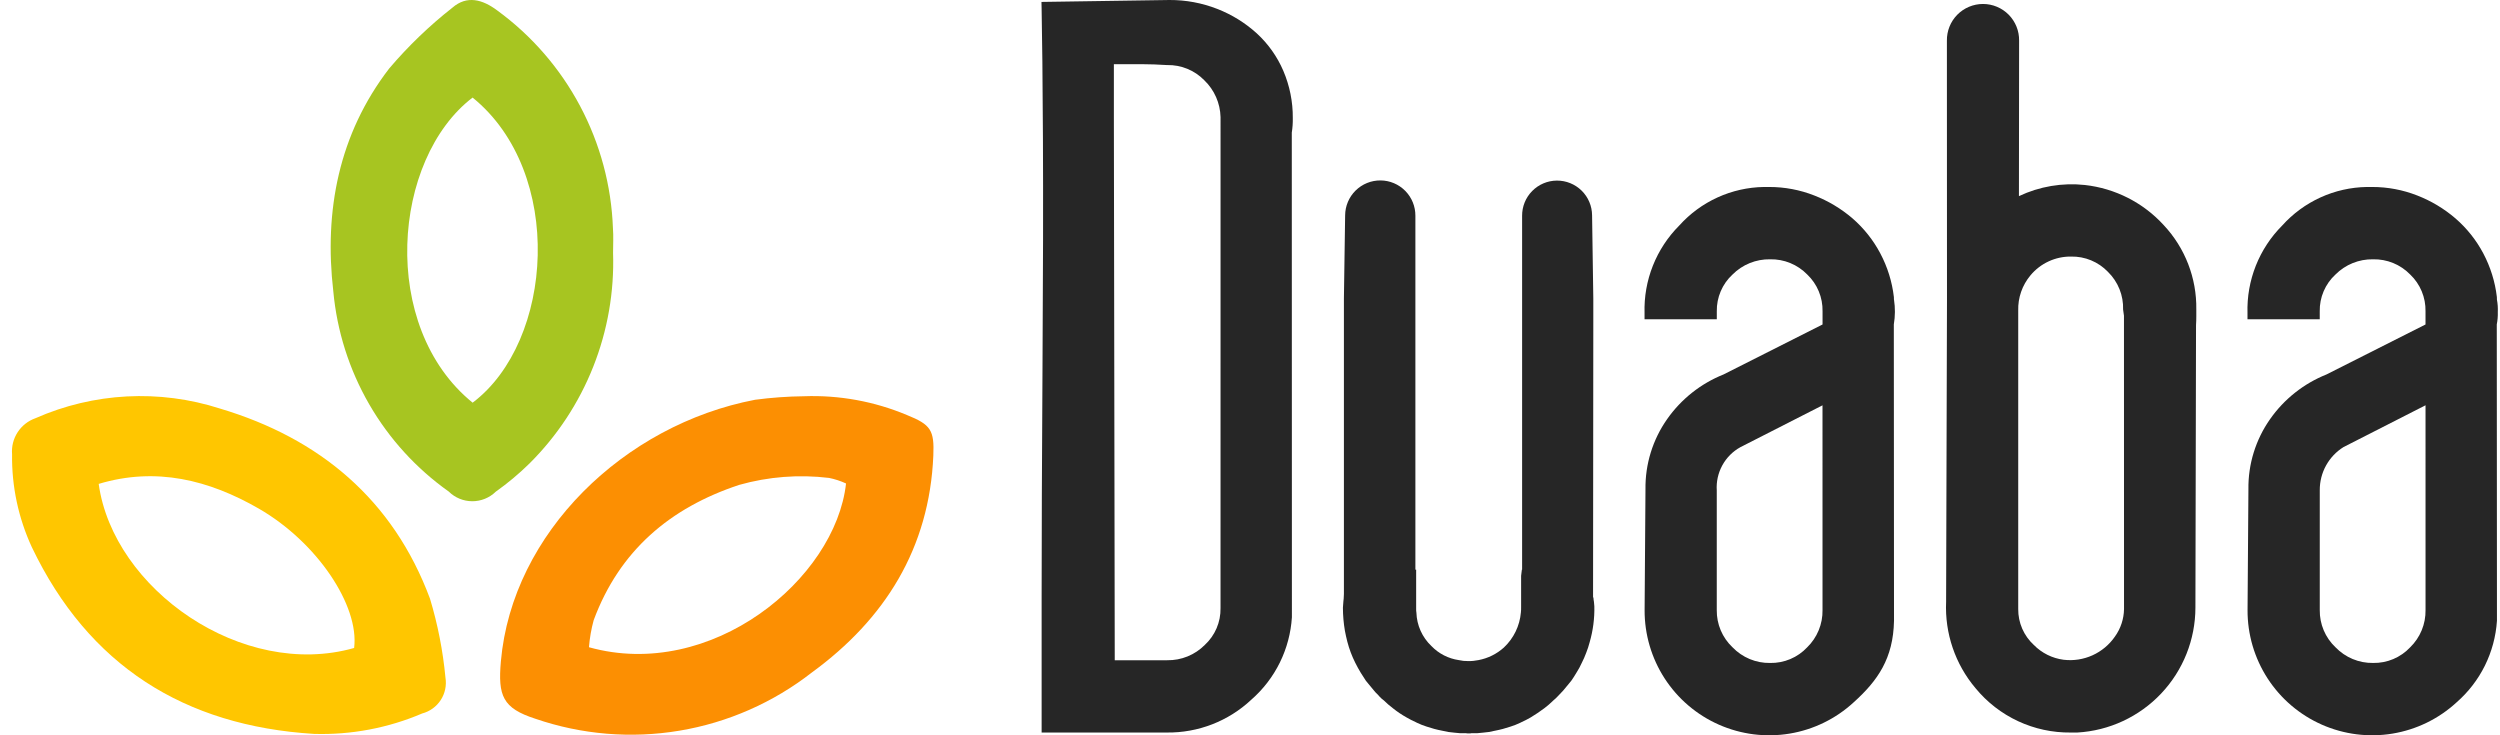 <svg width="204" height="60" viewBox="0 0 204 60" fill="none" xmlns="http://www.w3.org/2000/svg">
<path d="M130.034 48.871C130.033 48.815 130.019 48.76 129.994 48.71L130.014 26.353V24.365L129.914 17.571C129.909 16.814 129.603 16.09 129.063 15.558C128.524 15.027 127.796 14.731 127.039 14.736C126.282 14.742 125.558 15.047 125.026 15.587C124.494 16.126 124.199 16.854 124.204 17.611V46.486H124.184L124.123 46.988V49.522C124.127 49.676 124.12 49.831 124.104 49.984C124.009 51.074 123.515 52.091 122.716 52.839C122.133 53.364 121.417 53.719 120.646 53.864C120.368 53.923 120.085 53.95 119.801 53.944C119.544 53.949 119.288 53.922 119.037 53.864C118.186 53.741 117.401 53.337 116.805 52.718C116.05 52.005 115.609 51.021 115.578 49.983C115.561 49.89 115.555 49.795 115.558 49.7V46.484H115.496V17.609C115.501 16.849 115.204 16.118 114.67 15.576C114.137 15.035 113.41 14.728 112.65 14.723C112.273 14.72 111.9 14.792 111.551 14.933C111.202 15.075 110.885 15.284 110.617 15.548C110.076 16.082 109.769 16.809 109.763 17.569L109.663 24.363V48.469L109.643 48.871L109.622 49.052L109.582 49.595C109.584 50.221 109.638 50.847 109.743 51.465C109.803 51.767 109.863 52.068 109.944 52.37C110.098 52.96 110.314 53.533 110.587 54.078C110.729 54.361 110.87 54.621 111.029 54.883L111.454 55.546C111.514 55.626 111.574 55.688 111.635 55.767C111.796 55.968 111.957 56.169 112.118 56.351C112.215 56.474 112.322 56.589 112.44 56.693C112.456 56.728 112.484 56.757 112.52 56.773C112.52 56.792 112.56 56.833 112.58 56.852C112.684 56.964 112.798 57.065 112.922 57.154C113.155 57.385 113.404 57.599 113.666 57.797C114.013 58.075 114.383 58.324 114.772 58.541C115.013 58.683 115.254 58.802 115.515 58.923L115.636 58.983C115.883 59.101 116.139 59.202 116.4 59.285C116.82 59.429 117.25 59.544 117.687 59.627C118.016 59.711 118.352 59.765 118.692 59.787C118.991 59.83 119.294 59.844 119.596 59.827C119.689 59.844 119.784 59.851 119.879 59.847C119.947 59.85 120.015 59.843 120.08 59.827C120.383 59.844 120.686 59.83 120.985 59.787C121.325 59.765 121.661 59.711 121.99 59.627C122.427 59.544 122.857 59.429 123.277 59.285C123.538 59.202 123.794 59.101 124.041 58.983L124.162 58.923C124.423 58.803 124.664 58.682 124.905 58.541C125.286 58.312 125.655 58.063 126.011 57.797C126.273 57.6 126.521 57.385 126.755 57.154C126.898 57.037 127.033 56.909 127.157 56.772C127.298 56.63 127.418 56.489 127.559 56.347C127.719 56.166 127.881 55.965 128.041 55.764C128.101 55.684 128.162 55.622 128.222 55.542C128.363 55.342 128.505 55.12 128.646 54.879C128.807 54.629 128.949 54.367 129.071 54.095C129.208 53.828 129.329 53.553 129.433 53.271C129.545 52.989 129.64 52.7 129.716 52.406C129.992 51.453 130.121 50.463 130.098 49.471C130.078 49.31 130.078 49.169 130.058 49.046C130.041 48.989 130.034 48.93 130.034 48.871V48.871Z" fill="#262626"/>
<path d="M104.718 5.776C104.221 4.617 103.483 3.577 102.554 2.723C101.611 1.868 100.519 1.191 99.332 0.728C98.088 0.241 96.762 -0.006 95.425 0L84.984 0.157L84.995 0.661C85.043 2.948 85.079 6.529 85.104 11.311C85.129 16.092 85.116 22.382 85.068 29.994C85.021 37.587 84.997 43.805 84.997 48.649V59.774H95.207C97.769 59.807 100.245 58.845 102.112 57.09C103.08 56.243 103.87 55.213 104.438 54.059C105.005 52.905 105.339 51.65 105.419 50.367L105.41 10.819C105.473 10.425 105.5 10.026 105.492 9.627C105.502 8.304 105.238 6.993 104.718 5.776V5.776ZM99.595 49.626C99.605 50.188 99.496 50.746 99.275 51.263C99.054 51.78 98.726 52.244 98.313 52.626C97.912 53.03 97.433 53.349 96.905 53.564C96.378 53.779 95.812 53.884 95.243 53.875H90.963L90.892 9.562V5.239H93.258C93.836 5.239 94.487 5.264 95.212 5.309H95.245C95.808 5.298 96.367 5.402 96.888 5.616C97.409 5.83 97.88 6.148 98.273 6.552C99.094 7.34 99.57 8.422 99.597 9.56L99.595 49.626Z" fill="#262626"/>
<path d="M154.545 24.448L154.541 24.244C154.397 22.995 154.02 21.783 153.43 20.672C152.859 19.592 152.093 18.627 151.17 17.825C150.242 17.028 149.185 16.394 148.044 15.951C146.873 15.491 145.627 15.256 144.369 15.258H143.923C142.62 15.28 141.336 15.57 140.15 16.111C138.965 16.651 137.903 17.43 137.032 18.399C136.097 19.335 135.363 20.451 134.875 21.68C134.387 22.91 134.156 24.225 134.195 25.547V26.05H140.091V25.4C140.081 24.839 140.19 24.281 140.411 23.765C140.631 23.249 140.958 22.785 141.371 22.404C141.772 22 142.252 21.681 142.779 21.468C143.307 21.254 143.873 21.148 144.442 21.159C145.005 21.147 145.565 21.251 146.085 21.465C146.606 21.678 147.078 21.997 147.471 22.4C147.876 22.786 148.196 23.252 148.411 23.769C148.626 24.285 148.731 24.841 148.72 25.4V26.478L140.64 30.556C138.786 31.297 137.187 32.563 136.04 34.198C134.86 35.875 134.241 37.881 134.271 39.931L134.2 49.787C134.192 51.766 134.761 53.705 135.838 55.365C136.915 57.026 138.453 58.335 140.264 59.134C142.075 59.933 144.079 60.187 146.032 59.863C147.984 59.539 149.8 58.653 151.256 57.313C153.238 55.53 154.489 53.719 154.551 50.66L154.536 26.471C154.649 25.803 154.654 25.122 154.551 24.452L154.545 24.448ZM148.718 49.781C148.728 50.347 148.621 50.908 148.405 51.432C148.19 51.955 147.87 52.429 147.464 52.824C147.077 53.236 146.608 53.562 146.088 53.781C145.567 54.001 145.006 54.108 144.441 54.098C143.869 54.107 143.302 53.998 142.774 53.778C142.247 53.558 141.77 53.232 141.374 52.82C140.961 52.43 140.633 51.959 140.412 51.437C140.191 50.914 140.081 50.352 140.088 49.784V40.018C140.042 39.306 140.199 38.597 140.541 37.971C140.883 37.346 141.396 36.831 142.02 36.487L148.716 33.074L148.718 49.781Z" fill="#262626"/>
<path d="M170.13 15.096C168.285 14.896 166.421 15.21 164.745 16.005L164.759 3.316C164.765 2.925 164.693 2.537 164.548 2.175C164.402 1.812 164.186 1.482 163.912 1.203C163.638 0.925 163.311 0.704 162.951 0.553C162.59 0.402 162.204 0.324 161.813 0.324C161.422 0.324 161.035 0.402 160.675 0.553C160.314 0.704 159.988 0.925 159.713 1.203C159.439 1.482 159.223 1.812 159.078 2.175C158.933 2.537 158.861 2.925 158.867 3.316L158.874 24.441L158.803 49.111C158.688 51.677 159.544 54.192 161.201 56.154C162.142 57.301 163.329 58.221 164.674 58.848C166.018 59.474 167.486 59.791 168.97 59.775H169.507C172.112 59.626 174.56 58.487 176.352 56.591C178.144 54.696 179.143 52.187 179.146 49.578L179.196 26.523C179.213 26.283 179.218 26.049 179.218 25.821V25.238C179.255 22.692 178.303 20.232 176.563 18.373C174.887 16.537 172.601 15.373 170.13 15.096ZM173.32 49.193V49.705C173.306 50.509 173.048 51.29 172.579 51.943C172.12 52.609 171.487 53.138 170.75 53.472C170.013 53.805 169.199 53.932 168.395 53.837C167.471 53.718 166.614 53.293 165.96 52.629C165.554 52.256 165.231 51.803 165.011 51.297C164.792 50.792 164.681 50.246 164.687 49.695V25.339C164.658 24.293 165.013 23.272 165.685 22.47C166.089 21.983 166.596 21.593 167.17 21.328C167.744 21.062 168.37 20.928 169.002 20.936C169.561 20.925 170.117 21.029 170.633 21.243C171.15 21.457 171.617 21.776 172.004 22.179C172.414 22.579 172.735 23.059 172.949 23.59C173.163 24.12 173.263 24.69 173.245 25.262L173.316 25.764L173.32 49.193Z" fill="#262626"/>
<path d="M203.82 25.469C203.837 25.127 203.813 24.785 203.749 24.448L203.745 24.242C203.6 22.994 203.223 21.783 202.634 20.672C202.062 19.592 201.294 18.626 200.369 17.825C199.442 17.028 198.385 16.394 197.245 15.951C196.074 15.491 194.827 15.256 193.57 15.258H193.124C191.821 15.28 190.536 15.57 189.351 16.111C188.165 16.651 187.103 17.43 186.232 18.399C185.297 19.335 184.563 20.451 184.075 21.68C183.588 22.91 183.356 24.225 183.395 25.547V26.05H189.291V25.4C189.28 24.838 189.389 24.281 189.61 23.765C189.831 23.248 190.158 22.784 190.571 22.404C190.973 22 191.452 21.681 191.979 21.468C192.507 21.254 193.072 21.149 193.642 21.159C194.205 21.147 194.765 21.251 195.286 21.464C195.807 21.678 196.279 21.996 196.671 22.4C197.077 22.786 197.397 23.252 197.612 23.768C197.828 24.285 197.933 24.841 197.922 25.4V26.478L189.841 30.556C187.986 31.298 186.388 32.563 185.241 34.198C184.061 35.875 183.441 37.881 183.471 39.931L183.4 49.787C183.392 51.766 183.962 53.704 185.039 55.365C186.116 57.025 187.654 58.334 189.465 59.133C191.275 59.932 193.28 60.186 195.232 59.862C197.184 59.539 199 58.653 200.456 57.313C201.416 56.475 202.201 55.457 202.767 54.315C203.332 53.173 203.666 51.931 203.751 50.66L203.737 26.469C203.803 26.14 203.831 25.805 203.82 25.469V25.469ZM197.924 49.78C197.933 50.346 197.827 50.908 197.611 51.431C197.395 51.955 197.074 52.428 196.668 52.823C196.281 53.235 195.812 53.561 195.291 53.781C194.771 54 194.21 54.108 193.645 54.097C193.073 54.106 192.506 53.997 191.978 53.777C191.45 53.557 190.974 53.231 190.577 52.819C190.165 52.43 189.837 51.959 189.616 51.436C189.395 50.914 189.285 50.351 189.293 49.783V39.998C189.289 39.296 189.464 38.605 189.802 37.99C190.14 37.375 190.63 36.856 191.225 36.484L197.92 33.072H197.923L197.924 49.78Z" fill="#262626"/>
<path d="M65.599 32.334C68.482 32.228 71.354 32.752 74.014 33.87C75.962 34.653 76.246 35.109 76.16 37.172C75.841 44.74 72.211 50.522 66.255 54.869C63.105 57.328 59.39 58.963 55.448 59.623C51.507 60.283 47.462 59.948 43.683 58.649C41.012 57.787 40.624 56.775 40.872 53.965C41.796 43.479 50.942 34.661 61.612 32.621C62.934 32.445 64.265 32.349 65.599 32.334ZM69.036 39.451C68.594 39.247 68.129 39.095 67.651 38.998C65.192 38.701 62.698 38.894 60.314 39.568C54.663 41.438 50.544 44.946 48.444 50.608C48.246 51.33 48.118 52.068 48.06 52.814C58.036 55.603 68.176 47.259 69.036 39.451Z" fill="#FC8F02"/>
<path d="M25.616 59.886C15.04 59.231 7.217 54.31 2.596 44.644C1.499 42.27 0.949 39.68 0.985 37.065C0.934 36.434 1.093 35.803 1.438 35.272C1.782 34.741 2.293 34.339 2.89 34.128C7.646 32.028 13.008 31.747 17.957 33.34C26.079 35.764 32.077 40.767 35.088 48.852C35.721 50.951 36.143 53.108 36.349 55.291C36.453 55.928 36.316 56.58 35.966 57.121C35.615 57.662 35.075 58.053 34.452 58.218C31.662 59.409 28.647 59.978 25.616 59.886ZM28.897 52.875C29.33 49.419 25.874 44.243 21.116 41.502C17.059 39.166 12.735 38.078 8.054 39.486C9.241 48.078 19.787 55.469 28.897 52.875Z" fill="#FFC600"/>
<path d="M50.026 20.621C50.131 23.801 49.581 26.968 48.408 29.925C47.236 32.883 45.468 35.567 43.214 37.811C42.357 38.654 41.435 39.426 40.455 40.121C39.942 40.623 39.252 40.903 38.535 40.901C37.817 40.9 37.129 40.616 36.618 40.111C33.963 38.23 31.746 35.795 30.12 32.976C28.494 30.156 27.497 27.018 27.198 23.777C26.437 17.213 27.639 10.946 31.759 5.587C33.309 3.764 35.038 2.1 36.921 0.622C38.104 -0.4 39.371 -0.049 40.576 0.853C43.391 2.909 45.703 5.577 47.337 8.655C48.972 11.733 49.888 15.142 50.016 18.625C50.068 19.283 50.026 19.954 50.026 20.621ZM38.564 32.861C45.2 27.867 46.098 14.067 38.564 7.961C32.009 12.97 30.912 26.644 38.565 32.858L38.564 32.861Z" fill="#A7C521"/>
</svg>
